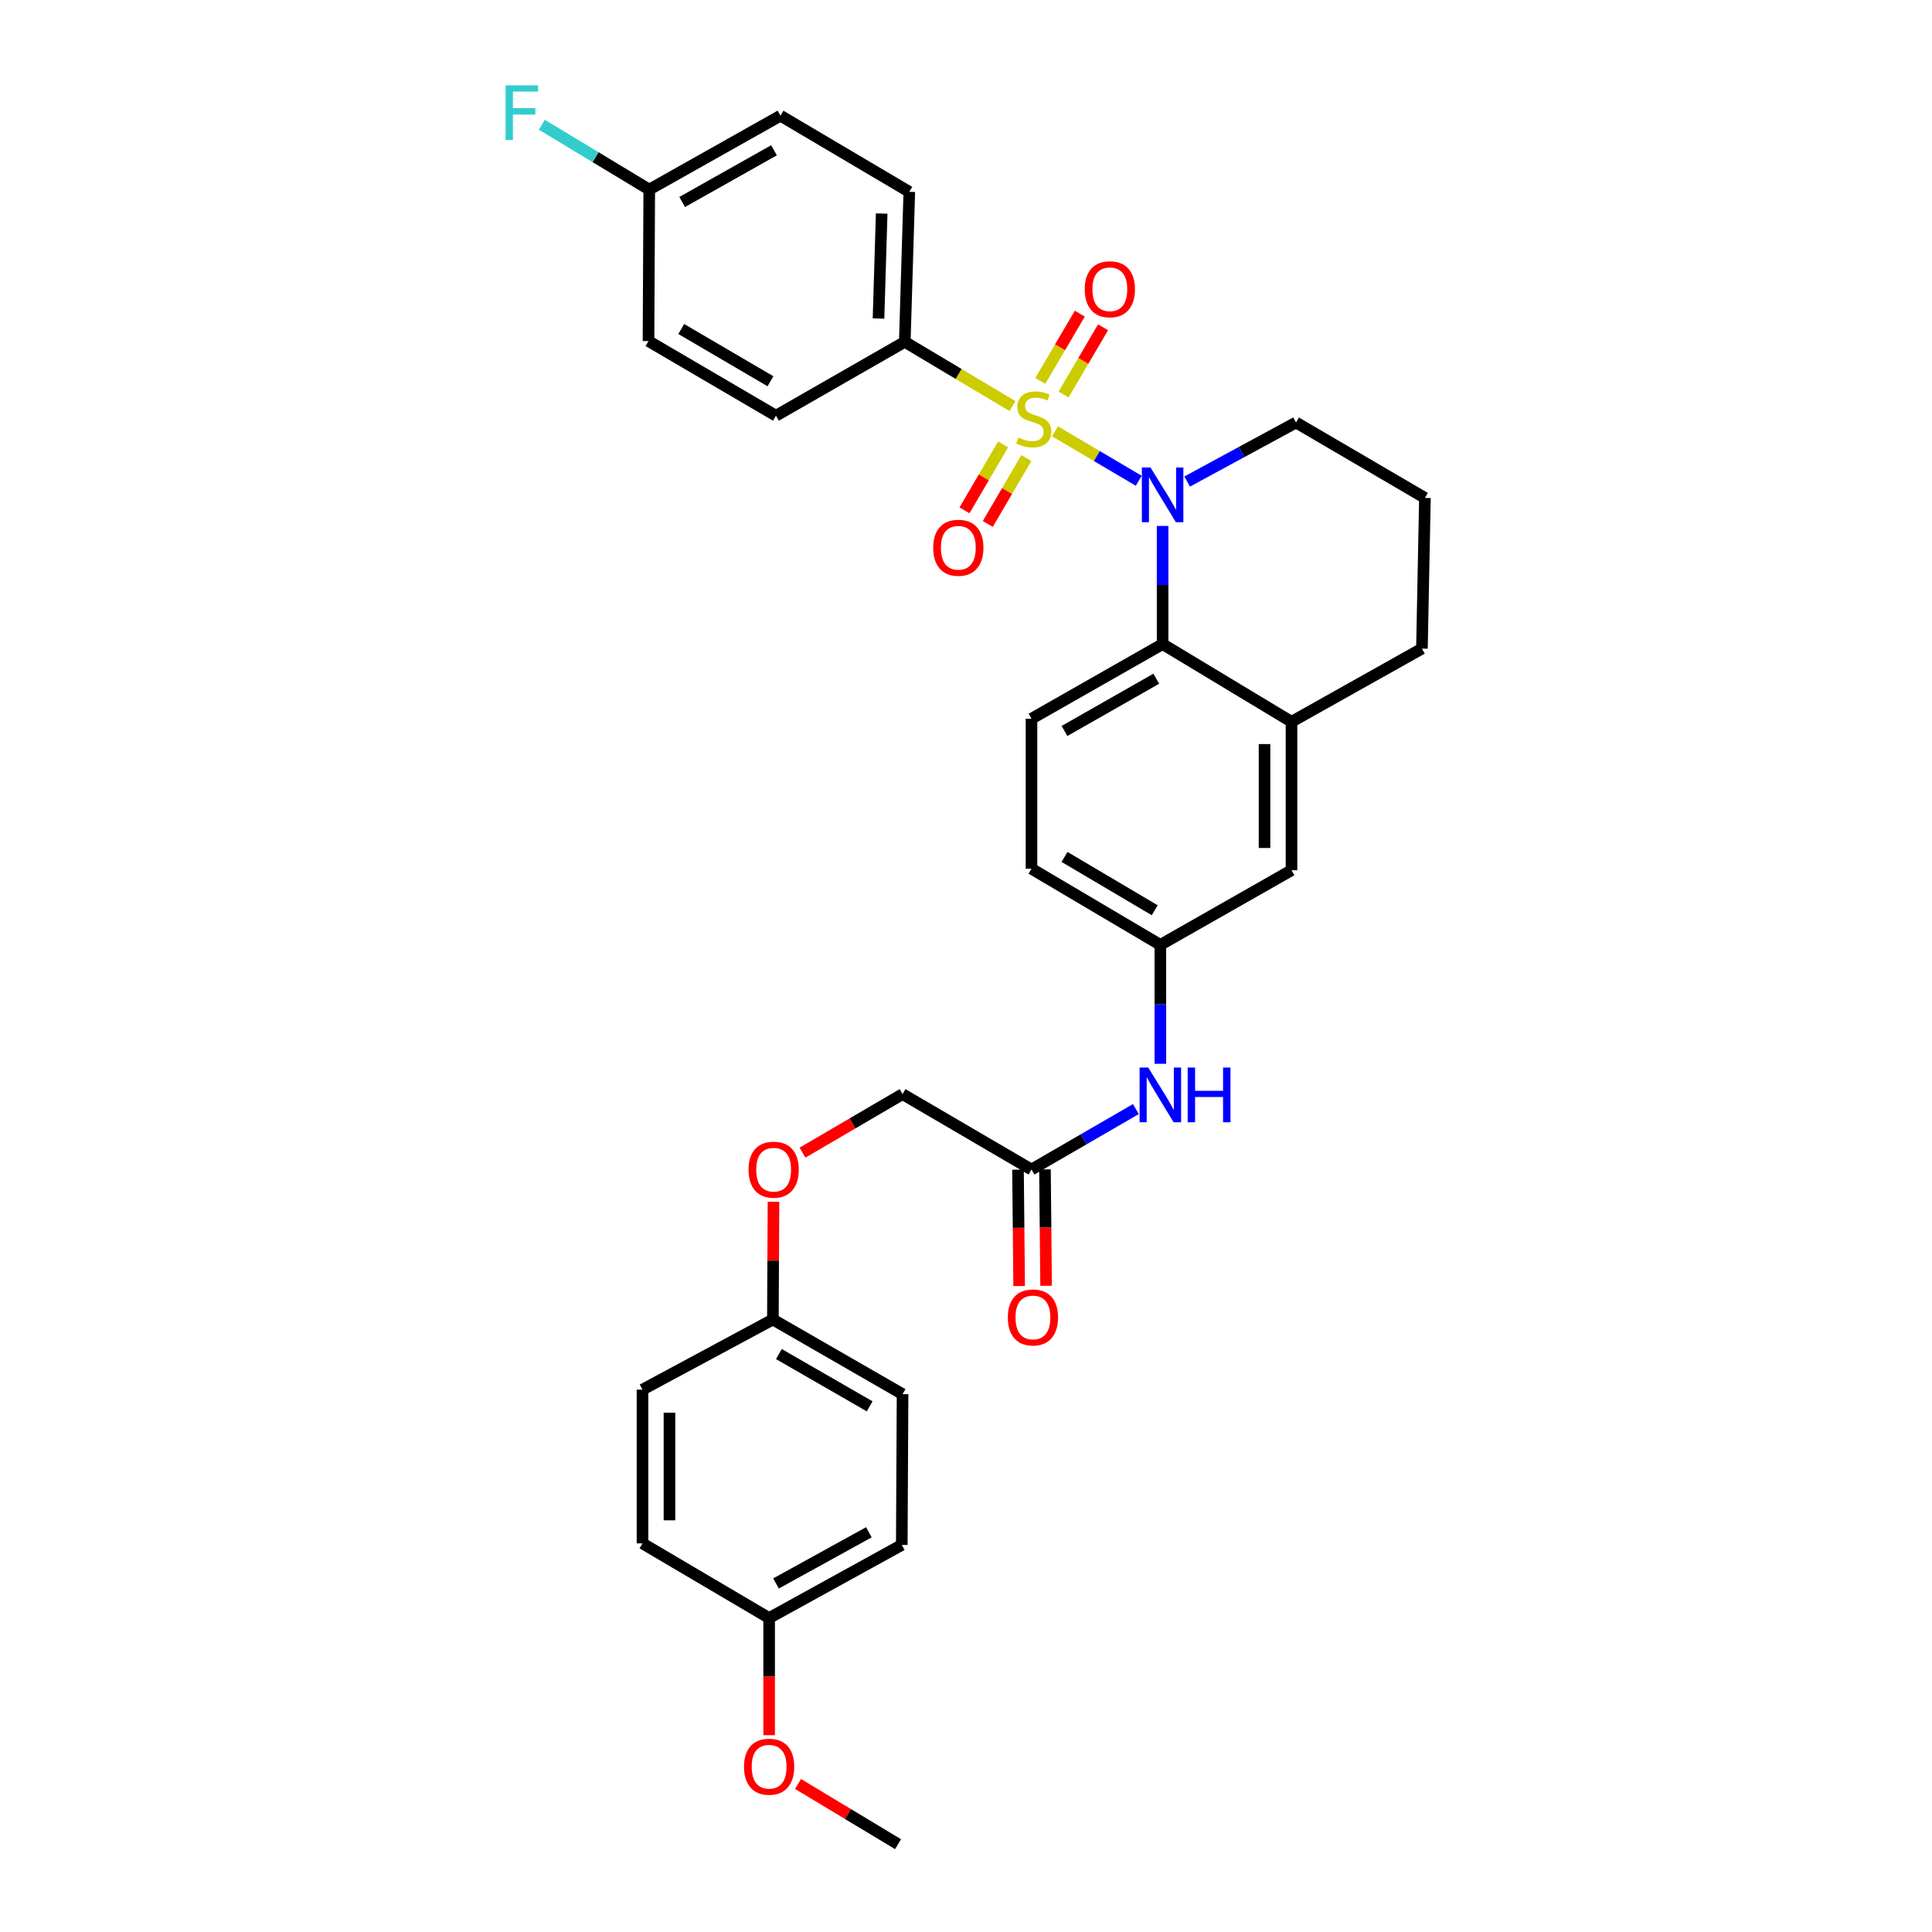 <?xml version='1.0' encoding='iso-8859-1'?>
<svg version='1.1' baseProfile='full'
              xmlns='http://www.w3.org/2000/svg'
                      xmlns:rdkit='http://www.rdkit.org/xml'
                      xmlns:xlink='http://www.w3.org/1999/xlink'
                  xml:space='preserve'
width='1000px' height='1000px' viewBox='0 0 1000 1000'>
<!-- END OF HEADER -->
<rect style='opacity:1.0;fill:#FFFFFF;stroke:none' width='1000' height='1000' x='0' y='0'> </rect>
<path class='bond-0' d='M 546.072,223.255 L 567.739,236.048' style='fill:none;fill-rule:evenodd;stroke:#CCCC00;stroke-width:6px;stroke-linecap:butt;stroke-linejoin:miter;stroke-opacity:1' />
<path class='bond-0' d='M 567.739,236.048 L 589.406,248.84' style='fill:none;fill-rule:evenodd;stroke:#0000FF;stroke-width:6px;stroke-linecap:butt;stroke-linejoin:miter;stroke-opacity:1' />
<path class='bond-2' d='M 524.033,210.175 L 496.175,193.557' style='fill:none;fill-rule:evenodd;stroke:#CCCC00;stroke-width:6px;stroke-linecap:butt;stroke-linejoin:miter;stroke-opacity:1' />
<path class='bond-2' d='M 496.175,193.557 L 468.318,176.939' style='fill:none;fill-rule:evenodd;stroke:#000000;stroke-width:6px;stroke-linecap:butt;stroke-linejoin:miter;stroke-opacity:1' />
<path class='bond-4' d='M 519.195,230.038 L 509.213,247.095' style='fill:none;fill-rule:evenodd;stroke:#CCCC00;stroke-width:6px;stroke-linecap:butt;stroke-linejoin:miter;stroke-opacity:1' />
<path class='bond-4' d='M 509.213,247.095 L 499.23,264.153' style='fill:none;fill-rule:evenodd;stroke:#FF0000;stroke-width:6px;stroke-linecap:butt;stroke-linejoin:miter;stroke-opacity:1' />
<path class='bond-4' d='M 531.24,237.087 L 521.257,254.144' style='fill:none;fill-rule:evenodd;stroke:#CCCC00;stroke-width:6px;stroke-linecap:butt;stroke-linejoin:miter;stroke-opacity:1' />
<path class='bond-4' d='M 521.257,254.144 L 511.275,271.202' style='fill:none;fill-rule:evenodd;stroke:#FF0000;stroke-width:6px;stroke-linecap:butt;stroke-linejoin:miter;stroke-opacity:1' />
<path class='bond-5' d='M 550.504,204.217 L 560.723,186.811' style='fill:none;fill-rule:evenodd;stroke:#CCCC00;stroke-width:6px;stroke-linecap:butt;stroke-linejoin:miter;stroke-opacity:1' />
<path class='bond-5' d='M 560.723,186.811 L 570.941,169.405' style='fill:none;fill-rule:evenodd;stroke:#FF0000;stroke-width:6px;stroke-linecap:butt;stroke-linejoin:miter;stroke-opacity:1' />
<path class='bond-5' d='M 538.469,197.152 L 548.688,179.746' style='fill:none;fill-rule:evenodd;stroke:#CCCC00;stroke-width:6px;stroke-linecap:butt;stroke-linejoin:miter;stroke-opacity:1' />
<path class='bond-5' d='M 548.688,179.746 L 558.906,162.34' style='fill:none;fill-rule:evenodd;stroke:#FF0000;stroke-width:6px;stroke-linecap:butt;stroke-linejoin:miter;stroke-opacity:1' />
<path class='bond-1' d='M 601.763,272.227 L 601.763,302.803' style='fill:none;fill-rule:evenodd;stroke:#0000FF;stroke-width:6px;stroke-linecap:butt;stroke-linejoin:miter;stroke-opacity:1' />
<path class='bond-1' d='M 601.763,302.803 L 601.763,333.379' style='fill:none;fill-rule:evenodd;stroke:#000000;stroke-width:6px;stroke-linecap:butt;stroke-linejoin:miter;stroke-opacity:1' />
<path class='bond-14' d='M 614.467,249.248 L 642.643,233.972' style='fill:none;fill-rule:evenodd;stroke:#0000FF;stroke-width:6px;stroke-linecap:butt;stroke-linejoin:miter;stroke-opacity:1' />
<path class='bond-14' d='M 642.643,233.972 L 670.819,218.696' style='fill:none;fill-rule:evenodd;stroke:#000000;stroke-width:6px;stroke-linecap:butt;stroke-linejoin:miter;stroke-opacity:1' />
<path class='bond-3' d='M 601.763,333.379 L 668.478,373.602' style='fill:none;fill-rule:evenodd;stroke:#000000;stroke-width:6px;stroke-linecap:butt;stroke-linejoin:miter;stroke-opacity:1' />
<path class='bond-6' d='M 601.763,333.379 L 533.893,372.021' style='fill:none;fill-rule:evenodd;stroke:#000000;stroke-width:6px;stroke-linecap:butt;stroke-linejoin:miter;stroke-opacity:1' />
<path class='bond-6' d='M 598.487,351.303 L 550.978,378.352' style='fill:none;fill-rule:evenodd;stroke:#000000;stroke-width:6px;stroke-linecap:butt;stroke-linejoin:miter;stroke-opacity:1' />
<path class='bond-12' d='M 468.318,176.939 L 470.651,99.3' style='fill:none;fill-rule:evenodd;stroke:#000000;stroke-width:6px;stroke-linecap:butt;stroke-linejoin:miter;stroke-opacity:1' />
<path class='bond-12' d='M 454.718,164.873 L 456.352,110.526' style='fill:none;fill-rule:evenodd;stroke:#000000;stroke-width:6px;stroke-linecap:butt;stroke-linejoin:miter;stroke-opacity:1' />
<path class='bond-13' d='M 468.318,176.939 L 401.634,215.169' style='fill:none;fill-rule:evenodd;stroke:#000000;stroke-width:6px;stroke-linecap:butt;stroke-linejoin:miter;stroke-opacity:1' />
<path class='bond-9' d='M 668.478,373.602 L 668.478,450.435' style='fill:none;fill-rule:evenodd;stroke:#000000;stroke-width:6px;stroke-linecap:butt;stroke-linejoin:miter;stroke-opacity:1' />
<path class='bond-9' d='M 654.522,385.127 L 654.522,438.91' style='fill:none;fill-rule:evenodd;stroke:#000000;stroke-width:6px;stroke-linecap:butt;stroke-linejoin:miter;stroke-opacity:1' />
<path class='bond-33' d='M 668.478,373.602 L 735.991,335.721' style='fill:none;fill-rule:evenodd;stroke:#000000;stroke-width:6px;stroke-linecap:butt;stroke-linejoin:miter;stroke-opacity:1' />
<path class='bond-16' d='M 533.893,372.021 L 533.893,449.652' style='fill:none;fill-rule:evenodd;stroke:#000000;stroke-width:6px;stroke-linecap:butt;stroke-linejoin:miter;stroke-opacity:1' />
<path class='bond-7' d='M 533.893,605.341 L 560.909,589.699' style='fill:none;fill-rule:evenodd;stroke:#000000;stroke-width:6px;stroke-linecap:butt;stroke-linejoin:miter;stroke-opacity:1' />
<path class='bond-7' d='M 560.909,589.699 L 587.925,574.057' style='fill:none;fill-rule:evenodd;stroke:#0000FF;stroke-width:6px;stroke-linecap:butt;stroke-linejoin:miter;stroke-opacity:1' />
<path class='bond-11' d='M 526.915,605.409 L 527.212,635.535' style='fill:none;fill-rule:evenodd;stroke:#000000;stroke-width:6px;stroke-linecap:butt;stroke-linejoin:miter;stroke-opacity:1' />
<path class='bond-11' d='M 527.212,635.535 L 527.508,665.661' style='fill:none;fill-rule:evenodd;stroke:#FF0000;stroke-width:6px;stroke-linecap:butt;stroke-linejoin:miter;stroke-opacity:1' />
<path class='bond-11' d='M 540.87,605.272 L 541.166,635.398' style='fill:none;fill-rule:evenodd;stroke:#000000;stroke-width:6px;stroke-linecap:butt;stroke-linejoin:miter;stroke-opacity:1' />
<path class='bond-11' d='M 541.166,635.398 L 541.463,665.524' style='fill:none;fill-rule:evenodd;stroke:#FF0000;stroke-width:6px;stroke-linecap:butt;stroke-linejoin:miter;stroke-opacity:1' />
<path class='bond-17' d='M 533.893,605.341 L 467.162,566.312' style='fill:none;fill-rule:evenodd;stroke:#000000;stroke-width:6px;stroke-linecap:butt;stroke-linejoin:miter;stroke-opacity:1' />
<path class='bond-8' d='M 600.592,550.621 L 600.592,519.845' style='fill:none;fill-rule:evenodd;stroke:#0000FF;stroke-width:6px;stroke-linecap:butt;stroke-linejoin:miter;stroke-opacity:1' />
<path class='bond-8' d='M 600.592,519.845 L 600.592,489.068' style='fill:none;fill-rule:evenodd;stroke:#000000;stroke-width:6px;stroke-linecap:butt;stroke-linejoin:miter;stroke-opacity:1' />
<path class='bond-34' d='M 668.478,450.435 L 600.592,489.068' style='fill:none;fill-rule:evenodd;stroke:#000000;stroke-width:6px;stroke-linecap:butt;stroke-linejoin:miter;stroke-opacity:1' />
<path class='bond-10' d='M 600.592,489.068 L 533.893,449.652' style='fill:none;fill-rule:evenodd;stroke:#000000;stroke-width:6px;stroke-linecap:butt;stroke-linejoin:miter;stroke-opacity:1' />
<path class='bond-10' d='M 597.687,471.141 L 550.998,443.55' style='fill:none;fill-rule:evenodd;stroke:#000000;stroke-width:6px;stroke-linecap:butt;stroke-linejoin:miter;stroke-opacity:1' />
<path class='bond-21' d='M 470.651,99.3 L 403.967,59.883' style='fill:none;fill-rule:evenodd;stroke:#000000;stroke-width:6px;stroke-linecap:butt;stroke-linejoin:miter;stroke-opacity:1' />
<path class='bond-22' d='M 401.634,215.169 L 335.663,176.543' style='fill:none;fill-rule:evenodd;stroke:#000000;stroke-width:6px;stroke-linecap:butt;stroke-linejoin:miter;stroke-opacity:1' />
<path class='bond-22' d='M 398.789,197.332 L 352.61,170.294' style='fill:none;fill-rule:evenodd;stroke:#000000;stroke-width:6px;stroke-linecap:butt;stroke-linejoin:miter;stroke-opacity:1' />
<path class='bond-30' d='M 670.819,218.696 L 737.542,257.725' style='fill:none;fill-rule:evenodd;stroke:#000000;stroke-width:6px;stroke-linecap:butt;stroke-linejoin:miter;stroke-opacity:1' />
<path class='bond-15' d='M 415.372,596.606 L 441.267,581.459' style='fill:none;fill-rule:evenodd;stroke:#FF0000;stroke-width:6px;stroke-linecap:butt;stroke-linejoin:miter;stroke-opacity:1' />
<path class='bond-15' d='M 441.267,581.459 L 467.162,566.312' style='fill:none;fill-rule:evenodd;stroke:#000000;stroke-width:6px;stroke-linecap:butt;stroke-linejoin:miter;stroke-opacity:1' />
<path class='bond-18' d='M 400.355,622.041 L 400.199,652.507' style='fill:none;fill-rule:evenodd;stroke:#FF0000;stroke-width:6px;stroke-linecap:butt;stroke-linejoin:miter;stroke-opacity:1' />
<path class='bond-18' d='M 400.199,652.507 L 400.044,682.972' style='fill:none;fill-rule:evenodd;stroke:#000000;stroke-width:6px;stroke-linecap:butt;stroke-linejoin:miter;stroke-opacity:1' />
<path class='bond-24' d='M 400.044,682.972 L 332.554,719.272' style='fill:none;fill-rule:evenodd;stroke:#000000;stroke-width:6px;stroke-linecap:butt;stroke-linejoin:miter;stroke-opacity:1' />
<path class='bond-25' d='M 400.044,682.972 L 467.162,721.613' style='fill:none;fill-rule:evenodd;stroke:#000000;stroke-width:6px;stroke-linecap:butt;stroke-linejoin:miter;stroke-opacity:1' />
<path class='bond-25' d='M 403.149,700.862 L 450.132,727.911' style='fill:none;fill-rule:evenodd;stroke:#000000;stroke-width:6px;stroke-linecap:butt;stroke-linejoin:miter;stroke-opacity:1' />
<path class='bond-19' d='M 336.051,98.129 L 335.663,176.543' style='fill:none;fill-rule:evenodd;stroke:#000000;stroke-width:6px;stroke-linecap:butt;stroke-linejoin:miter;stroke-opacity:1' />
<path class='bond-23' d='M 336.051,98.129 L 308.254,81.349' style='fill:none;fill-rule:evenodd;stroke:#000000;stroke-width:6px;stroke-linecap:butt;stroke-linejoin:miter;stroke-opacity:1' />
<path class='bond-23' d='M 308.254,81.349 L 280.457,64.57' style='fill:none;fill-rule:evenodd;stroke:#33CCCC;stroke-width:6px;stroke-linecap:butt;stroke-linejoin:miter;stroke-opacity:1' />
<path class='bond-32' d='M 336.051,98.129 L 403.967,59.883' style='fill:none;fill-rule:evenodd;stroke:#000000;stroke-width:6px;stroke-linecap:butt;stroke-linejoin:miter;stroke-opacity:1' />
<path class='bond-32' d='M 353.086,104.552 L 400.627,77.78' style='fill:none;fill-rule:evenodd;stroke:#000000;stroke-width:6px;stroke-linecap:butt;stroke-linejoin:miter;stroke-opacity:1' />
<path class='bond-20' d='M 398.098,837.49 L 466.759,799.655' style='fill:none;fill-rule:evenodd;stroke:#000000;stroke-width:6px;stroke-linecap:butt;stroke-linejoin:miter;stroke-opacity:1' />
<path class='bond-20' d='M 401.662,819.592 L 449.725,793.108' style='fill:none;fill-rule:evenodd;stroke:#000000;stroke-width:6px;stroke-linecap:butt;stroke-linejoin:miter;stroke-opacity:1' />
<path class='bond-29' d='M 398.098,837.49 L 398.098,867.809' style='fill:none;fill-rule:evenodd;stroke:#000000;stroke-width:6px;stroke-linecap:butt;stroke-linejoin:miter;stroke-opacity:1' />
<path class='bond-29' d='M 398.098,867.809 L 398.098,898.127' style='fill:none;fill-rule:evenodd;stroke:#FF0000;stroke-width:6px;stroke-linecap:butt;stroke-linejoin:miter;stroke-opacity:1' />
<path class='bond-35' d='M 398.098,837.49 L 332.554,798.857' style='fill:none;fill-rule:evenodd;stroke:#000000;stroke-width:6px;stroke-linecap:butt;stroke-linejoin:miter;stroke-opacity:1' />
<path class='bond-26' d='M 332.554,719.272 L 332.554,798.857' style='fill:none;fill-rule:evenodd;stroke:#000000;stroke-width:6px;stroke-linecap:butt;stroke-linejoin:miter;stroke-opacity:1' />
<path class='bond-26' d='M 346.51,731.209 L 346.51,786.919' style='fill:none;fill-rule:evenodd;stroke:#000000;stroke-width:6px;stroke-linecap:butt;stroke-linejoin:miter;stroke-opacity:1' />
<path class='bond-27' d='M 467.162,721.613 L 466.759,799.655' style='fill:none;fill-rule:evenodd;stroke:#000000;stroke-width:6px;stroke-linecap:butt;stroke-linejoin:miter;stroke-opacity:1' />
<path class='bond-28' d='M 735.991,335.721 L 737.542,257.725' style='fill:none;fill-rule:evenodd;stroke:#000000;stroke-width:6px;stroke-linecap:butt;stroke-linejoin:miter;stroke-opacity:1' />
<path class='bond-31' d='M 413.046,923.368 L 438.937,938.957' style='fill:none;fill-rule:evenodd;stroke:#FF0000;stroke-width:6px;stroke-linecap:butt;stroke-linejoin:miter;stroke-opacity:1' />
<path class='bond-31' d='M 438.937,938.957 L 464.829,954.545' style='fill:none;fill-rule:evenodd;stroke:#000000;stroke-width:6px;stroke-linecap:butt;stroke-linejoin:miter;stroke-opacity:1' />
<path  class='atom-0' d='M 527.056 226.47
Q 527.376 226.59, 528.696 227.15
Q 530.016 227.71, 531.456 228.07
Q 532.936 228.39, 534.376 228.39
Q 537.056 228.39, 538.616 227.11
Q 540.176 225.79, 540.176 223.51
Q 540.176 221.95, 539.376 220.99
Q 538.616 220.03, 537.416 219.51
Q 536.216 218.99, 534.216 218.39
Q 531.696 217.63, 530.176 216.91
Q 528.696 216.19, 527.616 214.67
Q 526.576 213.15, 526.576 210.59
Q 526.576 207.03, 528.976 204.83
Q 531.416 202.63, 536.216 202.63
Q 539.496 202.63, 543.216 204.19
L 542.296 207.27
Q 538.896 205.87, 536.336 205.87
Q 533.576 205.87, 532.056 207.03
Q 530.536 208.15, 530.576 210.11
Q 530.576 211.63, 531.336 212.55
Q 532.136 213.47, 533.256 213.99
Q 534.416 214.51, 536.336 215.11
Q 538.896 215.91, 540.416 216.71
Q 541.936 217.51, 543.016 219.15
Q 544.136 220.75, 544.136 223.51
Q 544.136 227.43, 541.496 229.55
Q 538.896 231.63, 534.536 231.63
Q 532.016 231.63, 530.096 231.07
Q 528.216 230.55, 525.976 229.63
L 527.056 226.47
' fill='#CCCC00'/>
<path  class='atom-1' d='M 595.503 241.976
L 604.783 256.976
Q 605.703 258.456, 607.183 261.136
Q 608.663 263.816, 608.743 263.976
L 608.743 241.976
L 612.503 241.976
L 612.503 270.296
L 608.623 270.296
L 598.663 253.896
Q 597.503 251.976, 596.263 249.776
Q 595.063 247.576, 594.703 246.896
L 594.703 270.296
L 591.023 270.296
L 591.023 241.976
L 595.503 241.976
' fill='#0000FF'/>
<path  class='atom-5' d='M 483.027 283.522
Q 483.027 276.722, 486.387 272.922
Q 489.747 269.122, 496.027 269.122
Q 502.307 269.122, 505.667 272.922
Q 509.027 276.722, 509.027 283.522
Q 509.027 290.402, 505.627 294.322
Q 502.227 298.202, 496.027 298.202
Q 489.787 298.202, 486.387 294.322
Q 483.027 290.442, 483.027 283.522
M 496.027 295.002
Q 500.347 295.002, 502.667 292.122
Q 505.027 289.202, 505.027 283.522
Q 505.027 277.962, 502.667 275.162
Q 500.347 272.322, 496.027 272.322
Q 491.707 272.322, 489.347 275.122
Q 487.027 277.922, 487.027 283.522
Q 487.027 289.242, 489.347 292.122
Q 491.707 295.002, 496.027 295.002
' fill='#FF0000'/>
<path  class='atom-6' d='M 561.457 149.712
Q 561.457 142.912, 564.817 139.112
Q 568.177 135.312, 574.457 135.312
Q 580.737 135.312, 584.097 139.112
Q 587.457 142.912, 587.457 149.712
Q 587.457 156.592, 584.057 160.512
Q 580.657 164.392, 574.457 164.392
Q 568.217 164.392, 564.817 160.512
Q 561.457 156.632, 561.457 149.712
M 574.457 161.192
Q 578.777 161.192, 581.097 158.312
Q 583.457 155.392, 583.457 149.712
Q 583.457 144.152, 581.097 141.352
Q 578.777 138.512, 574.457 138.512
Q 570.137 138.512, 567.777 141.312
Q 565.457 144.112, 565.457 149.712
Q 565.457 155.432, 567.777 158.312
Q 570.137 161.192, 574.457 161.192
' fill='#FF0000'/>
<path  class='atom-9' d='M 594.332 552.563
L 603.612 567.563
Q 604.532 569.043, 606.012 571.723
Q 607.492 574.403, 607.572 574.563
L 607.572 552.563
L 611.332 552.563
L 611.332 580.883
L 607.452 580.883
L 597.492 564.483
Q 596.332 562.563, 595.092 560.363
Q 593.892 558.163, 593.532 557.483
L 593.532 580.883
L 589.852 580.883
L 589.852 552.563
L 594.332 552.563
' fill='#0000FF'/>
<path  class='atom-9' d='M 614.732 552.563
L 618.572 552.563
L 618.572 564.603
L 633.052 564.603
L 633.052 552.563
L 636.892 552.563
L 636.892 580.883
L 633.052 580.883
L 633.052 567.803
L 618.572 567.803
L 618.572 580.883
L 614.732 580.883
L 614.732 552.563
' fill='#0000FF'/>
<path  class='atom-12' d='M 521.645 681.904
Q 521.645 675.104, 525.005 671.304
Q 528.365 667.504, 534.645 667.504
Q 540.925 667.504, 544.285 671.304
Q 547.645 675.104, 547.645 681.904
Q 547.645 688.784, 544.245 692.704
Q 540.845 696.584, 534.645 696.584
Q 528.405 696.584, 525.005 692.704
Q 521.645 688.824, 521.645 681.904
M 534.645 693.384
Q 538.965 693.384, 541.285 690.504
Q 543.645 687.584, 543.645 681.904
Q 543.645 676.344, 541.285 673.544
Q 538.965 670.704, 534.645 670.704
Q 530.325 670.704, 527.965 673.504
Q 525.645 676.304, 525.645 681.904
Q 525.645 687.624, 527.965 690.504
Q 530.325 693.384, 534.645 693.384
' fill='#FF0000'/>
<path  class='atom-16' d='M 387.44 605.421
Q 387.44 598.621, 390.8 594.821
Q 394.16 591.021, 400.44 591.021
Q 406.72 591.021, 410.08 594.821
Q 413.44 598.621, 413.44 605.421
Q 413.44 612.301, 410.04 616.221
Q 406.64 620.101, 400.44 620.101
Q 394.2 620.101, 390.8 616.221
Q 387.44 612.341, 387.44 605.421
M 400.44 616.901
Q 404.76 616.901, 407.08 614.021
Q 409.44 611.101, 409.44 605.421
Q 409.44 599.861, 407.08 597.061
Q 404.76 594.221, 400.44 594.221
Q 396.12 594.221, 393.76 597.021
Q 391.44 599.821, 391.44 605.421
Q 391.44 611.141, 393.76 614.021
Q 396.12 616.901, 400.44 616.901
' fill='#FF0000'/>
<path  class='atom-24' d='M 261.691 44.165
L 278.531 44.165
L 278.531 47.405
L 265.491 47.405
L 265.491 56.005
L 277.091 56.005
L 277.091 59.285
L 265.491 59.285
L 265.491 72.485
L 261.691 72.485
L 261.691 44.165
' fill='#33CCCC'/>
<path  class='atom-30' d='M 385.098 914.449
Q 385.098 907.649, 388.458 903.849
Q 391.818 900.049, 398.098 900.049
Q 404.378 900.049, 407.738 903.849
Q 411.098 907.649, 411.098 914.449
Q 411.098 921.329, 407.698 925.249
Q 404.298 929.129, 398.098 929.129
Q 391.858 929.129, 388.458 925.249
Q 385.098 921.369, 385.098 914.449
M 398.098 925.929
Q 402.418 925.929, 404.738 923.049
Q 407.098 920.129, 407.098 914.449
Q 407.098 908.889, 404.738 906.089
Q 402.418 903.249, 398.098 903.249
Q 393.778 903.249, 391.418 906.049
Q 389.098 908.849, 389.098 914.449
Q 389.098 920.169, 391.418 923.049
Q 393.778 925.929, 398.098 925.929
' fill='#FF0000'/>
</svg>
